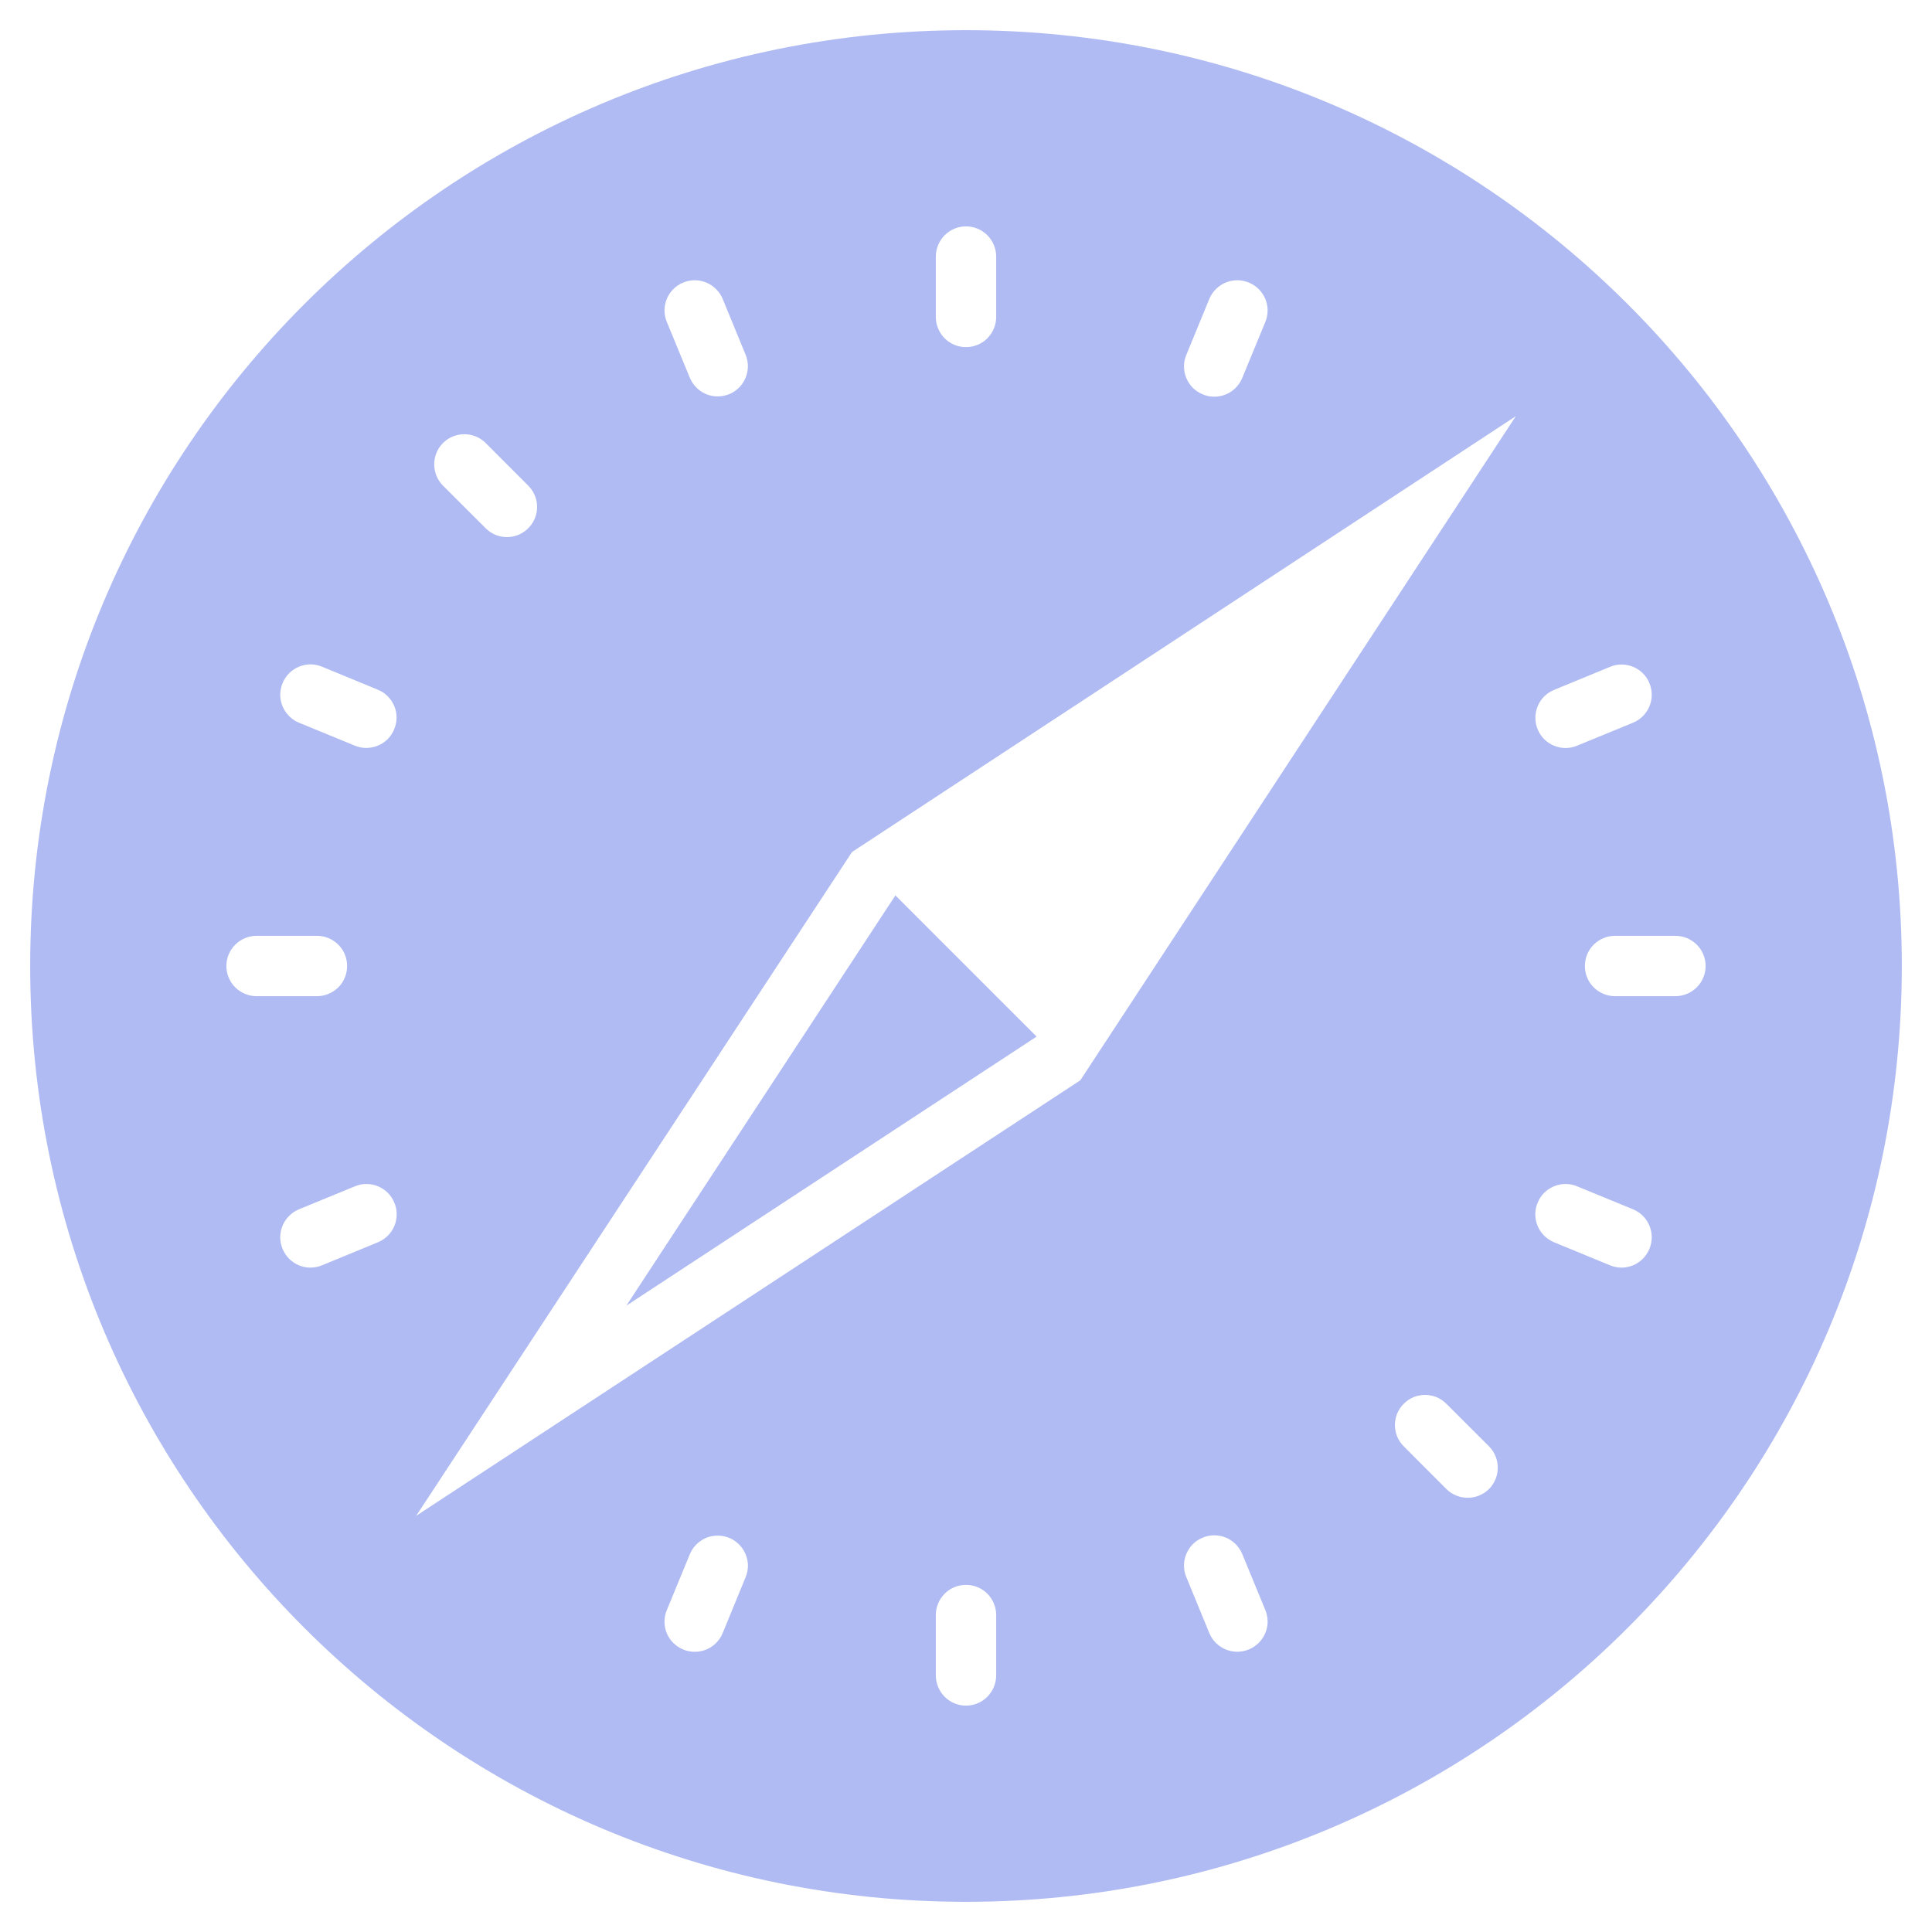 <svg width="24" height="24" viewBox="0 0 24 24" fill="none" xmlns="http://www.w3.org/2000/svg">
<g clip-path="url(#clip0_3146_8591)">
<path d="M12.877 12.877L11.123 11.123L7.781 16.219L12.877 12.877ZM12 0.375C5.578 0.375 0.375 5.578 0.375 12C0.375 18.422 5.578 23.625 12 23.625C18.422 23.625 23.625 18.422 23.625 12C23.625 5.578 18.422 0.375 12 0.375ZM19.308 8.569L20.002 8.283C20.093 8.245 20.195 8.246 20.287 8.283C20.378 8.321 20.451 8.393 20.489 8.484C20.508 8.53 20.518 8.579 20.519 8.628C20.519 8.678 20.509 8.727 20.491 8.772C20.472 8.818 20.444 8.86 20.41 8.895C20.375 8.93 20.333 8.958 20.288 8.977L19.594 9.262C19.548 9.282 19.499 9.292 19.45 9.292C19.401 9.292 19.352 9.283 19.306 9.264C19.26 9.245 19.218 9.218 19.183 9.183C19.148 9.148 19.12 9.107 19.102 9.061C19.082 9.015 19.073 8.966 19.073 8.916C19.073 8.867 19.083 8.818 19.102 8.772C19.121 8.726 19.149 8.684 19.184 8.65C19.22 8.615 19.262 8.587 19.308 8.569ZM14.738 4.406L15.023 3.712C15.042 3.667 15.07 3.625 15.105 3.591C15.14 3.556 15.182 3.528 15.228 3.509C15.273 3.491 15.322 3.481 15.372 3.481C15.421 3.482 15.47 3.492 15.516 3.511C15.561 3.53 15.603 3.558 15.638 3.593C15.672 3.628 15.7 3.669 15.719 3.715C15.738 3.761 15.747 3.81 15.747 3.859C15.746 3.909 15.736 3.958 15.717 4.003L15.431 4.697C15.412 4.743 15.384 4.784 15.349 4.819C15.314 4.854 15.273 4.881 15.227 4.9C15.181 4.919 15.132 4.928 15.083 4.928C15.034 4.928 14.985 4.918 14.939 4.898C14.893 4.879 14.852 4.852 14.817 4.817C14.782 4.782 14.755 4.74 14.736 4.694C14.717 4.649 14.708 4.6 14.708 4.55C14.708 4.501 14.718 4.452 14.738 4.406ZM12 2.812C12.1 2.812 12.195 2.852 12.265 2.922C12.335 2.993 12.375 3.088 12.375 3.188V3.938C12.375 4.037 12.335 4.132 12.265 4.203C12.195 4.273 12.1 4.312 12 4.312C11.9 4.312 11.805 4.273 11.735 4.203C11.665 4.132 11.625 4.037 11.625 3.938V3.188C11.625 3.088 11.665 2.993 11.735 2.922C11.805 2.852 11.9 2.812 12 2.812ZM8.484 3.511C8.53 3.492 8.579 3.482 8.628 3.481C8.678 3.481 8.727 3.491 8.772 3.509C8.818 3.528 8.86 3.556 8.895 3.591C8.93 3.625 8.958 3.667 8.977 3.712L9.262 4.406C9.3 4.498 9.3 4.602 9.262 4.693C9.224 4.785 9.151 4.858 9.059 4.896C8.967 4.934 8.863 4.934 8.771 4.896C8.68 4.857 8.607 4.784 8.569 4.692L8.283 3.998C8.245 3.907 8.246 3.805 8.283 3.713C8.321 3.622 8.393 3.549 8.484 3.511ZM5.503 5.503C5.573 5.433 5.669 5.394 5.768 5.394C5.867 5.394 5.963 5.433 6.033 5.503L6.562 6.033C6.633 6.103 6.672 6.198 6.672 6.298C6.672 6.397 6.633 6.492 6.562 6.562C6.492 6.633 6.397 6.672 6.298 6.672C6.198 6.672 6.103 6.633 6.033 6.562L5.503 6.033C5.433 5.963 5.394 5.867 5.394 5.768C5.394 5.669 5.433 5.573 5.503 5.503ZM2.812 12C2.812 11.9 2.852 11.805 2.922 11.735C2.993 11.665 3.088 11.625 3.188 11.625H3.938C4.037 11.625 4.132 11.665 4.203 11.735C4.273 11.805 4.312 11.9 4.312 12C4.312 12.1 4.273 12.195 4.203 12.265C4.132 12.335 4.037 12.375 3.938 12.375H3.188C3.088 12.375 2.993 12.335 2.922 12.265C2.852 12.195 2.812 12.1 2.812 12ZM4.697 15.431L4.003 15.717C3.958 15.736 3.909 15.746 3.859 15.747C3.81 15.747 3.761 15.738 3.715 15.719C3.669 15.7 3.628 15.672 3.593 15.638C3.558 15.603 3.53 15.561 3.511 15.516C3.492 15.47 3.482 15.421 3.481 15.372C3.481 15.322 3.491 15.273 3.509 15.228C3.528 15.182 3.556 15.14 3.591 15.105C3.625 15.07 3.667 15.042 3.712 15.023L4.406 14.738C4.452 14.718 4.501 14.708 4.55 14.708C4.6 14.708 4.649 14.717 4.694 14.736C4.74 14.755 4.782 14.782 4.817 14.817C4.852 14.852 4.879 14.893 4.898 14.939C4.918 14.985 4.928 15.034 4.928 15.083C4.928 15.132 4.919 15.181 4.9 15.227C4.881 15.273 4.854 15.314 4.819 15.349C4.784 15.384 4.743 15.412 4.697 15.431ZM4.898 9.056C4.88 9.102 4.852 9.144 4.818 9.18C4.783 9.215 4.741 9.243 4.695 9.262C4.65 9.281 4.601 9.291 4.551 9.291C4.501 9.291 4.452 9.282 4.406 9.262L3.712 8.977C3.667 8.958 3.625 8.93 3.591 8.895C3.556 8.86 3.528 8.818 3.509 8.772C3.491 8.727 3.481 8.678 3.481 8.628C3.482 8.579 3.492 8.53 3.511 8.484C3.53 8.439 3.558 8.397 3.593 8.362C3.628 8.328 3.669 8.3 3.715 8.281C3.761 8.263 3.81 8.253 3.859 8.253C3.909 8.254 3.958 8.264 4.003 8.283L4.697 8.569C4.788 8.607 4.86 8.68 4.898 8.771C4.936 8.862 4.936 8.965 4.898 9.056ZM9.262 19.594L8.977 20.288C8.939 20.38 8.866 20.453 8.774 20.491C8.682 20.529 8.579 20.529 8.487 20.491C8.395 20.453 8.322 20.381 8.283 20.289C8.245 20.197 8.245 20.094 8.283 20.002L8.569 19.308C8.588 19.262 8.615 19.221 8.65 19.186C8.685 19.151 8.726 19.123 8.771 19.104C8.817 19.085 8.866 19.076 8.915 19.076C8.964 19.076 9.013 19.085 9.059 19.104C9.104 19.123 9.146 19.15 9.18 19.185C9.215 19.22 9.243 19.261 9.262 19.307C9.281 19.352 9.291 19.401 9.291 19.45C9.291 19.499 9.281 19.548 9.262 19.594ZM12.375 20.812C12.375 20.912 12.335 21.007 12.265 21.078C12.195 21.148 12.1 21.188 12 21.188C11.9 21.188 11.805 21.148 11.735 21.078C11.665 21.007 11.625 20.912 11.625 20.812V20.062C11.625 19.963 11.665 19.868 11.735 19.797C11.805 19.727 11.9 19.688 12 19.688C12.1 19.688 12.195 19.727 12.265 19.797C12.335 19.868 12.375 19.963 12.375 20.062V20.812ZM15.516 20.489C15.47 20.508 15.421 20.518 15.372 20.519C15.322 20.519 15.273 20.509 15.228 20.491C15.182 20.472 15.14 20.444 15.105 20.41C15.07 20.375 15.042 20.333 15.023 20.288L14.738 19.594C14.718 19.548 14.708 19.499 14.708 19.45C14.708 19.401 14.717 19.352 14.736 19.306C14.755 19.26 14.782 19.218 14.817 19.183C14.852 19.148 14.893 19.12 14.939 19.102C14.985 19.082 15.034 19.072 15.083 19.072C15.132 19.072 15.181 19.081 15.227 19.1C15.273 19.119 15.314 19.146 15.349 19.181C15.384 19.216 15.412 19.258 15.431 19.303L15.717 19.997C15.736 20.042 15.746 20.091 15.747 20.141C15.747 20.19 15.738 20.239 15.719 20.285C15.7 20.331 15.672 20.372 15.638 20.407C15.603 20.442 15.561 20.47 15.516 20.489ZM18.497 18.497C18.427 18.567 18.331 18.606 18.232 18.606C18.133 18.606 18.038 18.567 17.967 18.497L17.438 17.967C17.367 17.897 17.328 17.802 17.328 17.702C17.328 17.603 17.367 17.508 17.438 17.438C17.508 17.367 17.603 17.328 17.702 17.328C17.802 17.328 17.897 17.367 17.967 17.438L18.497 17.967C18.567 18.038 18.606 18.133 18.606 18.232C18.606 18.331 18.567 18.427 18.497 18.497ZM13.42 13.42L5.17 18.83L10.584 10.584L18.83 5.17L13.42 13.42ZM20.489 15.516C20.47 15.561 20.442 15.603 20.407 15.638C20.372 15.672 20.331 15.7 20.285 15.719C20.239 15.738 20.19 15.747 20.141 15.747C20.091 15.746 20.042 15.736 19.997 15.717L19.303 15.431C19.258 15.412 19.216 15.384 19.181 15.349C19.146 15.314 19.119 15.273 19.1 15.227C19.081 15.181 19.072 15.132 19.072 15.083C19.072 15.034 19.082 14.985 19.102 14.939C19.12 14.893 19.148 14.852 19.183 14.817C19.218 14.782 19.26 14.755 19.306 14.736C19.352 14.717 19.401 14.708 19.45 14.708C19.499 14.708 19.548 14.718 19.594 14.738L20.288 15.023C20.333 15.042 20.375 15.07 20.41 15.105C20.444 15.14 20.472 15.182 20.491 15.228C20.509 15.273 20.519 15.322 20.519 15.372C20.518 15.421 20.508 15.47 20.489 15.516ZM20.812 12.375H20.062C19.963 12.375 19.868 12.335 19.797 12.265C19.727 12.195 19.688 12.1 19.688 12C19.688 11.9 19.727 11.805 19.797 11.735C19.868 11.665 19.963 11.625 20.062 11.625H20.812C20.912 11.625 21.007 11.665 21.078 11.735C21.148 11.805 21.188 11.9 21.188 12C21.188 12.1 21.148 12.195 21.078 12.265C21.007 12.335 20.912 12.375 20.812 12.375Z" fill="#AFBBF2"/>
</g>
<defs>
<clipPath id="clip0_3146_8591">
<rect width="24" height="24" fill="white"/>
</clipPath>
</defs>
</svg>
